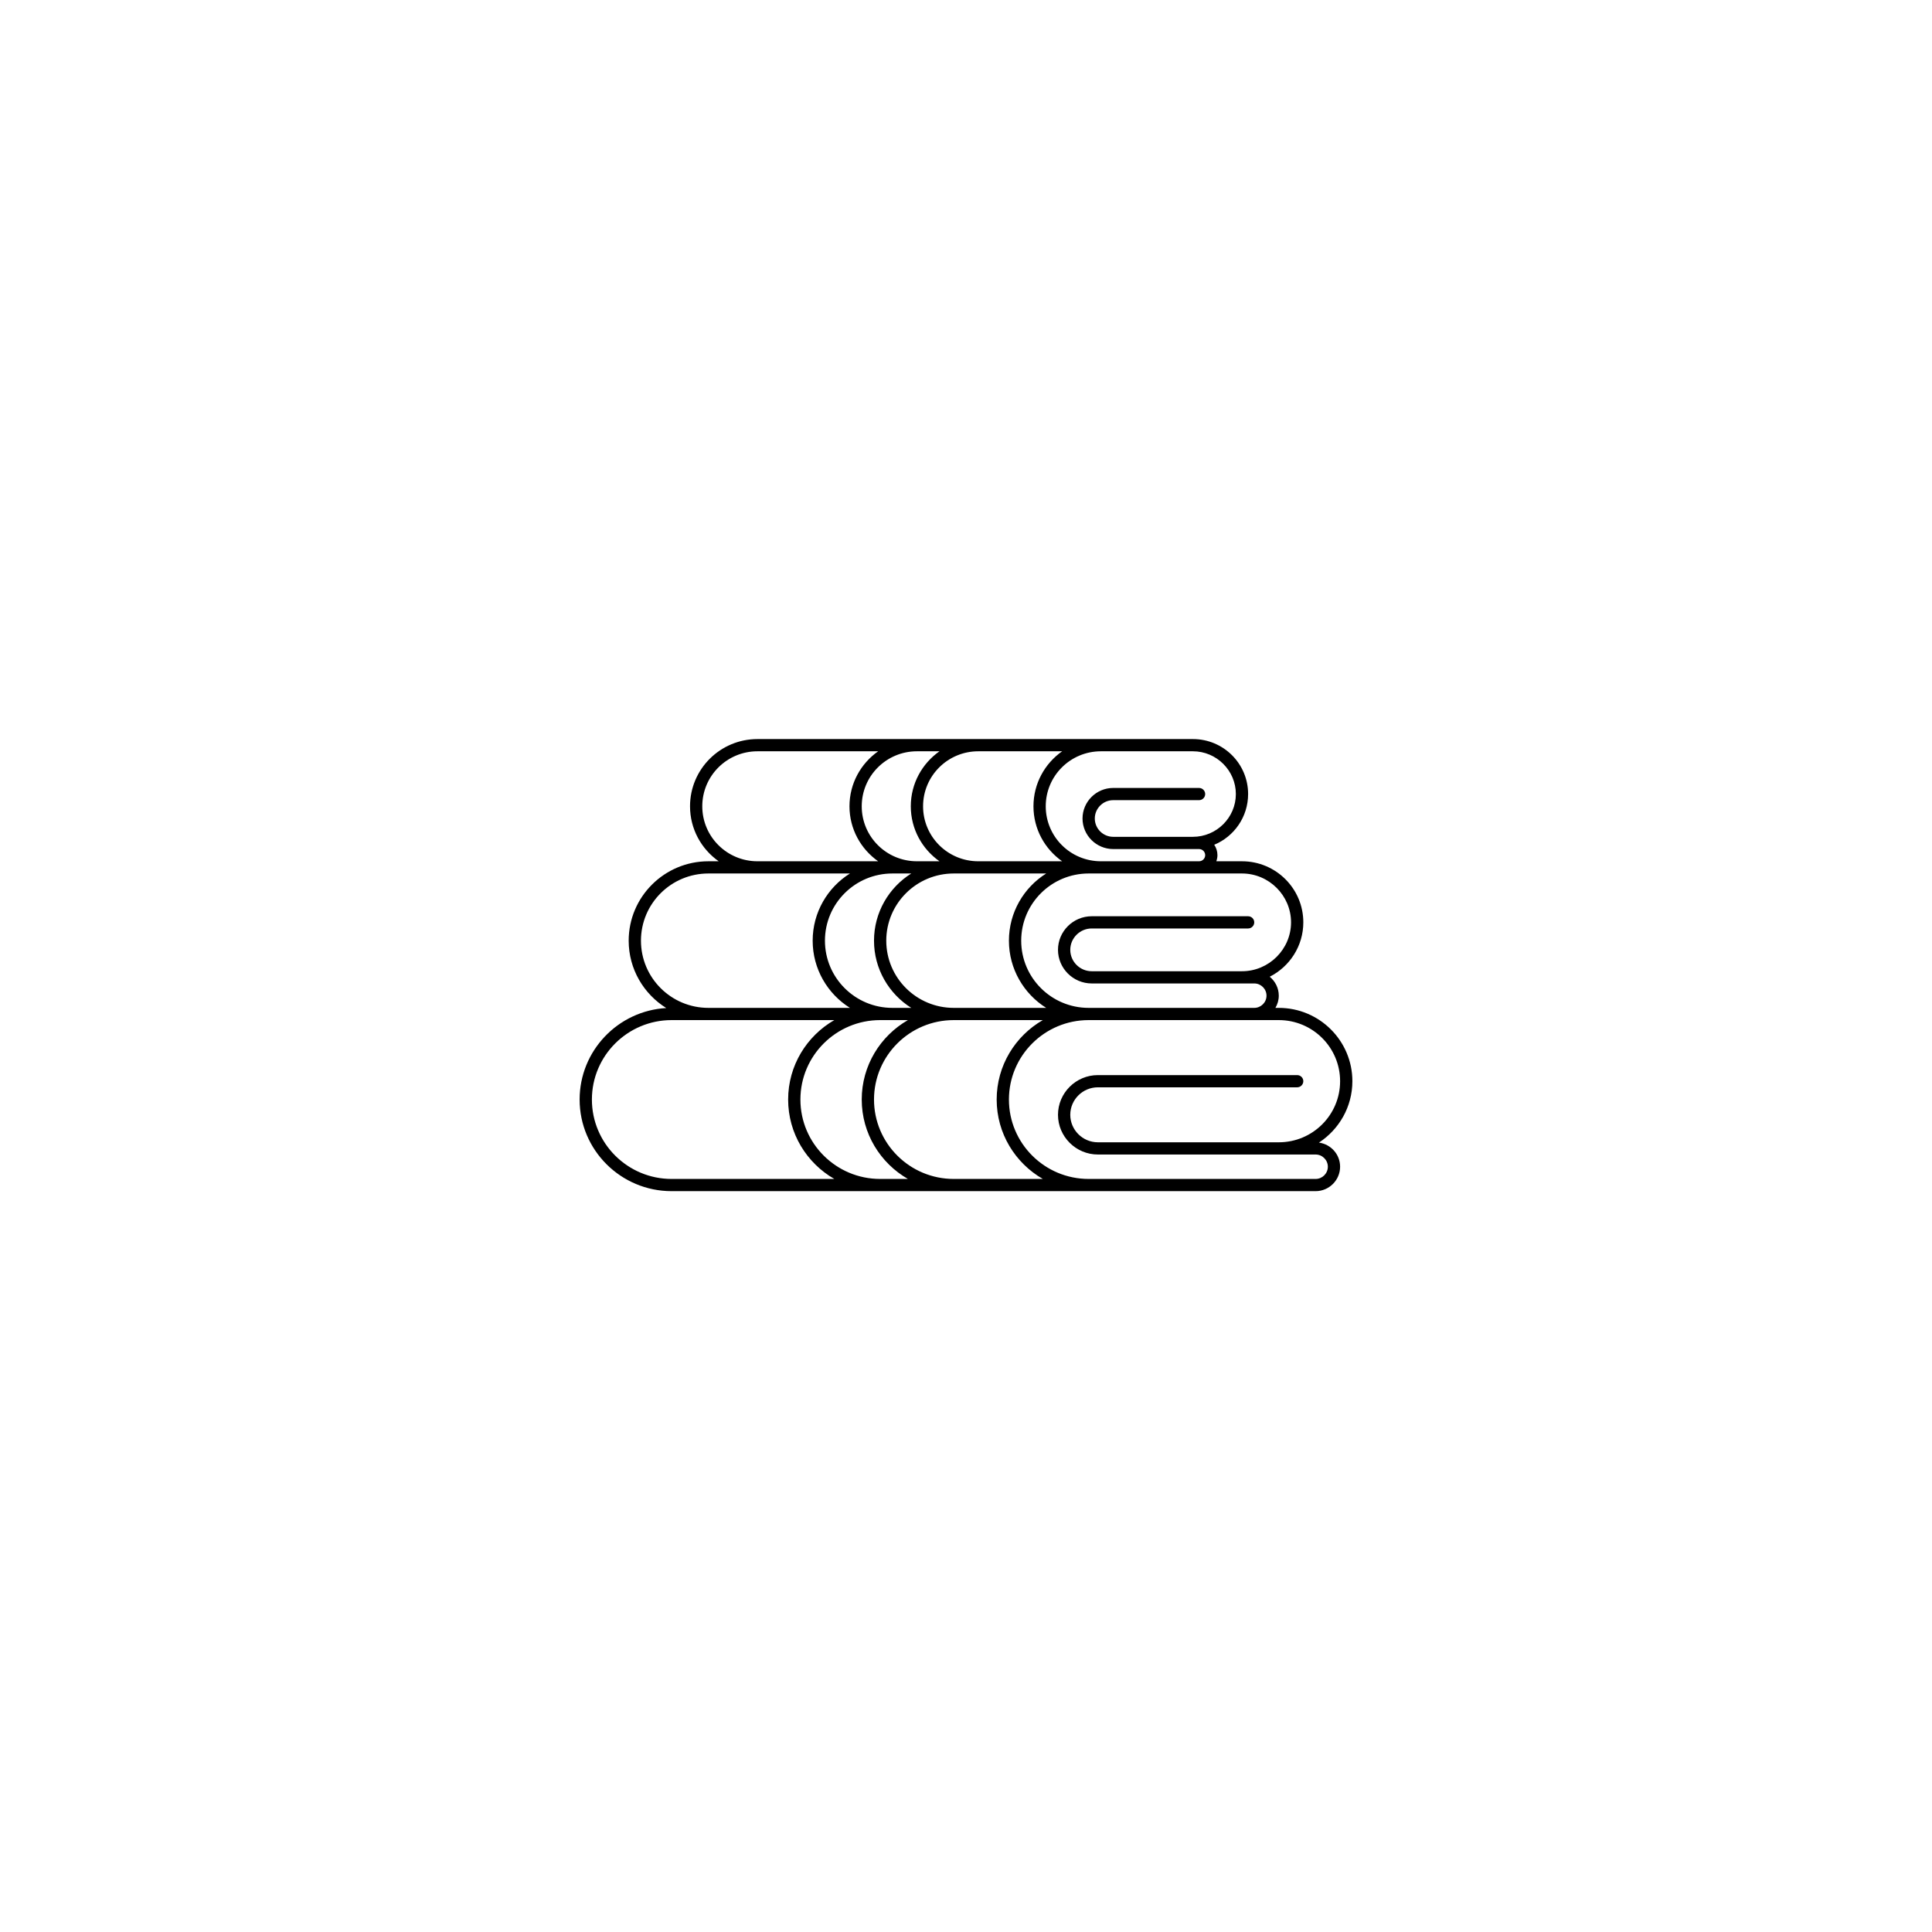 <svg xmlns="http://www.w3.org/2000/svg" xmlns:xlink="http://www.w3.org/1999/xlink" width="500" zoomAndPan="magnify" viewBox="0 0 375 375" height="500" preserveAspectRatio="xMidYMid meet" version="1.2"><defs><clipPath id="1fe2143329"><path d="M 112.5 143.453 L 262.5 143.453 L 262.5 231.203 L 112.5 231.203 Z M 112.5 143.453 "/></clipPath></defs><g id="acb5e9ce81"><rect x="0" width="375" y="0" height="375" style="fill:#ffffff;fill-opacity:1;stroke:none;"/><rect x="0" width="375" y="0" height="375" style="fill:#ffffff;fill-opacity:1;stroke:none;"/><g clip-rule="nonzero" clip-path="url(#1fe2143329)"><path style=" stroke:none;fill-rule:nonzero;fill:#000000;fill-opacity:1;" d="M 256.008 221.777 C 259.906 219.227 262.496 214.84 262.496 209.859 C 262.496 202.004 256.098 195.629 248.211 195.629 L 247.555 195.629 C 247.973 194.918 248.211 194.117 248.211 193.258 C 248.211 191.777 247.527 190.473 246.453 189.582 C 250.324 187.625 252.973 183.625 252.973 179.027 C 252.973 172.477 247.645 167.172 241.066 167.172 L 236.098 167.172 C 236.219 166.785 236.305 166.398 236.305 165.984 C 236.305 165.242 236.07 164.531 235.68 163.969 C 239.551 162.367 242.258 158.543 242.258 154.125 C 242.258 148.227 237.469 143.453 231.543 143.453 L 147.027 143.453 C 139.793 143.453 133.934 149.293 133.934 156.5 C 133.934 160.914 136.133 164.801 139.496 167.172 L 137.504 167.172 C 128.961 167.172 122.027 174.078 122.027 182.586 C 122.027 188.102 124.945 192.934 129.32 195.66 C 119.945 196.195 112.504 203.961 112.504 213.418 C 112.504 223.23 120.512 231.203 130.359 231.203 L 255.352 231.203 C 257.973 231.203 260.113 229.07 260.113 226.461 C 260.113 224.059 258.328 222.102 256.008 221.777 Z M 250.59 179.027 C 250.59 184.246 246.305 188.516 241.066 188.516 L 211.902 188.516 C 209.613 188.516 207.738 186.648 207.738 184.363 C 207.738 182.082 209.613 180.215 211.902 180.215 L 242.258 180.215 C 242.914 180.215 243.449 179.68 243.449 179.027 C 243.449 178.375 242.914 177.844 242.258 177.844 L 211.902 177.844 C 208.301 177.844 205.355 180.777 205.355 184.363 C 205.355 187.953 208.301 190.887 211.902 190.887 L 243.449 190.887 C 244.758 190.887 245.828 191.953 245.828 193.258 C 245.828 194.562 244.758 195.629 243.449 195.629 L 211.309 195.629 C 204.078 195.629 198.215 189.789 198.215 182.586 C 198.215 175.383 204.078 169.543 211.309 169.543 L 241.066 169.543 C 246.305 169.543 250.59 173.812 250.59 179.027 Z M 185.121 195.629 C 177.887 195.629 172.023 189.789 172.023 182.586 C 172.023 175.383 177.887 169.543 185.121 169.543 L 203.066 169.543 C 198.719 172.27 195.832 177.102 195.832 182.586 C 195.832 188.07 198.719 192.902 203.066 195.629 Z M 160.121 182.586 C 160.121 175.383 165.984 169.543 173.215 169.543 L 176.875 169.543 C 172.531 172.27 169.645 177.102 169.645 182.586 C 169.645 188.07 172.531 192.902 176.875 195.629 L 173.215 195.629 C 165.984 195.629 160.121 189.789 160.121 182.586 Z M 231.543 145.824 C 236.129 145.824 239.879 149.562 239.879 154.125 C 239.879 158.691 236.129 162.426 231.543 162.426 L 216.07 162.426 C 214.105 162.426 212.5 160.828 212.5 158.871 C 212.5 156.914 214.105 155.312 216.07 155.312 L 232.734 155.312 C 233.391 155.312 233.926 154.777 233.926 154.125 C 233.926 153.477 233.391 152.941 232.734 152.941 L 216.07 152.941 C 212.797 152.941 210.117 155.609 210.117 158.871 C 210.117 162.133 212.797 164.801 216.07 164.801 L 232.734 164.801 C 233.391 164.801 233.926 165.332 233.926 165.984 C 233.926 166.637 233.391 167.172 232.734 167.172 L 213.688 167.172 C 207.766 167.172 202.977 162.398 202.977 156.5 C 202.977 150.598 207.766 145.824 213.688 145.824 Z M 206.16 145.824 C 202.797 148.199 200.594 152.082 200.594 156.5 C 200.594 160.914 202.797 164.801 206.16 167.172 L 189.879 167.172 C 183.957 167.172 179.168 162.398 179.168 156.5 C 179.168 150.598 183.957 145.824 189.879 145.824 Z M 182.352 145.824 C 178.988 148.199 176.785 152.082 176.785 156.5 C 176.785 160.914 178.988 164.801 182.352 167.172 L 177.977 167.172 C 172.055 167.172 167.262 162.398 167.262 156.5 C 167.262 150.598 172.055 145.824 177.977 145.824 Z M 136.312 156.5 C 136.312 150.598 141.105 145.824 147.027 145.824 L 170.449 145.824 C 167.086 148.199 164.883 152.082 164.883 156.5 C 164.883 160.914 167.086 164.801 170.449 167.172 L 147.027 167.172 C 141.105 167.172 136.312 162.398 136.312 156.5 Z M 124.41 182.586 C 124.41 175.383 130.27 169.543 137.504 169.543 L 164.973 169.543 C 160.625 172.27 157.738 177.102 157.738 182.586 C 157.738 188.07 160.625 192.902 164.973 195.629 L 137.504 195.629 C 130.27 195.629 124.41 189.789 124.41 182.586 Z M 130.359 228.832 C 121.82 228.832 114.887 221.926 114.887 213.418 C 114.887 204.91 121.82 198 130.359 198 L 161.938 198 C 156.578 201.086 152.977 206.836 152.977 213.418 C 152.977 220 156.578 225.75 161.938 228.832 Z M 170.836 228.832 C 162.293 228.832 155.359 221.926 155.359 213.418 C 155.359 204.91 162.293 198 170.836 198 L 176.223 198 C 170.863 201.086 167.262 206.836 167.262 213.418 C 167.262 220 170.863 225.75 176.223 228.832 Z M 185.121 228.832 C 176.578 228.832 169.645 221.926 169.645 213.418 C 169.645 204.91 176.578 198 185.121 198 L 202.41 198 C 197.055 201.086 193.453 206.836 193.453 213.418 C 193.453 220 197.055 225.75 202.41 228.832 Z M 255.352 228.832 L 211.309 228.832 C 202.766 228.832 195.832 221.926 195.832 213.418 C 195.832 204.91 202.766 198 211.309 198 L 248.211 198 C 254.789 198 260.113 203.309 260.113 209.859 C 260.113 216.41 254.789 221.719 248.211 221.719 L 213.094 221.719 C 210.148 221.719 207.738 219.316 207.738 216.383 C 207.738 213.445 210.148 211.047 213.094 211.047 L 251.781 211.047 C 252.438 211.047 252.973 210.512 252.973 209.859 C 252.973 209.207 252.438 208.676 251.781 208.676 L 213.094 208.676 C 208.84 208.676 205.355 212.145 205.355 216.383 C 205.355 220.621 208.84 224.09 213.094 224.09 L 255.352 224.09 C 256.664 224.09 257.734 225.156 257.734 226.461 C 257.734 227.766 256.664 228.832 255.352 228.832 Z M 255.352 228.832 "/></g></g></svg>